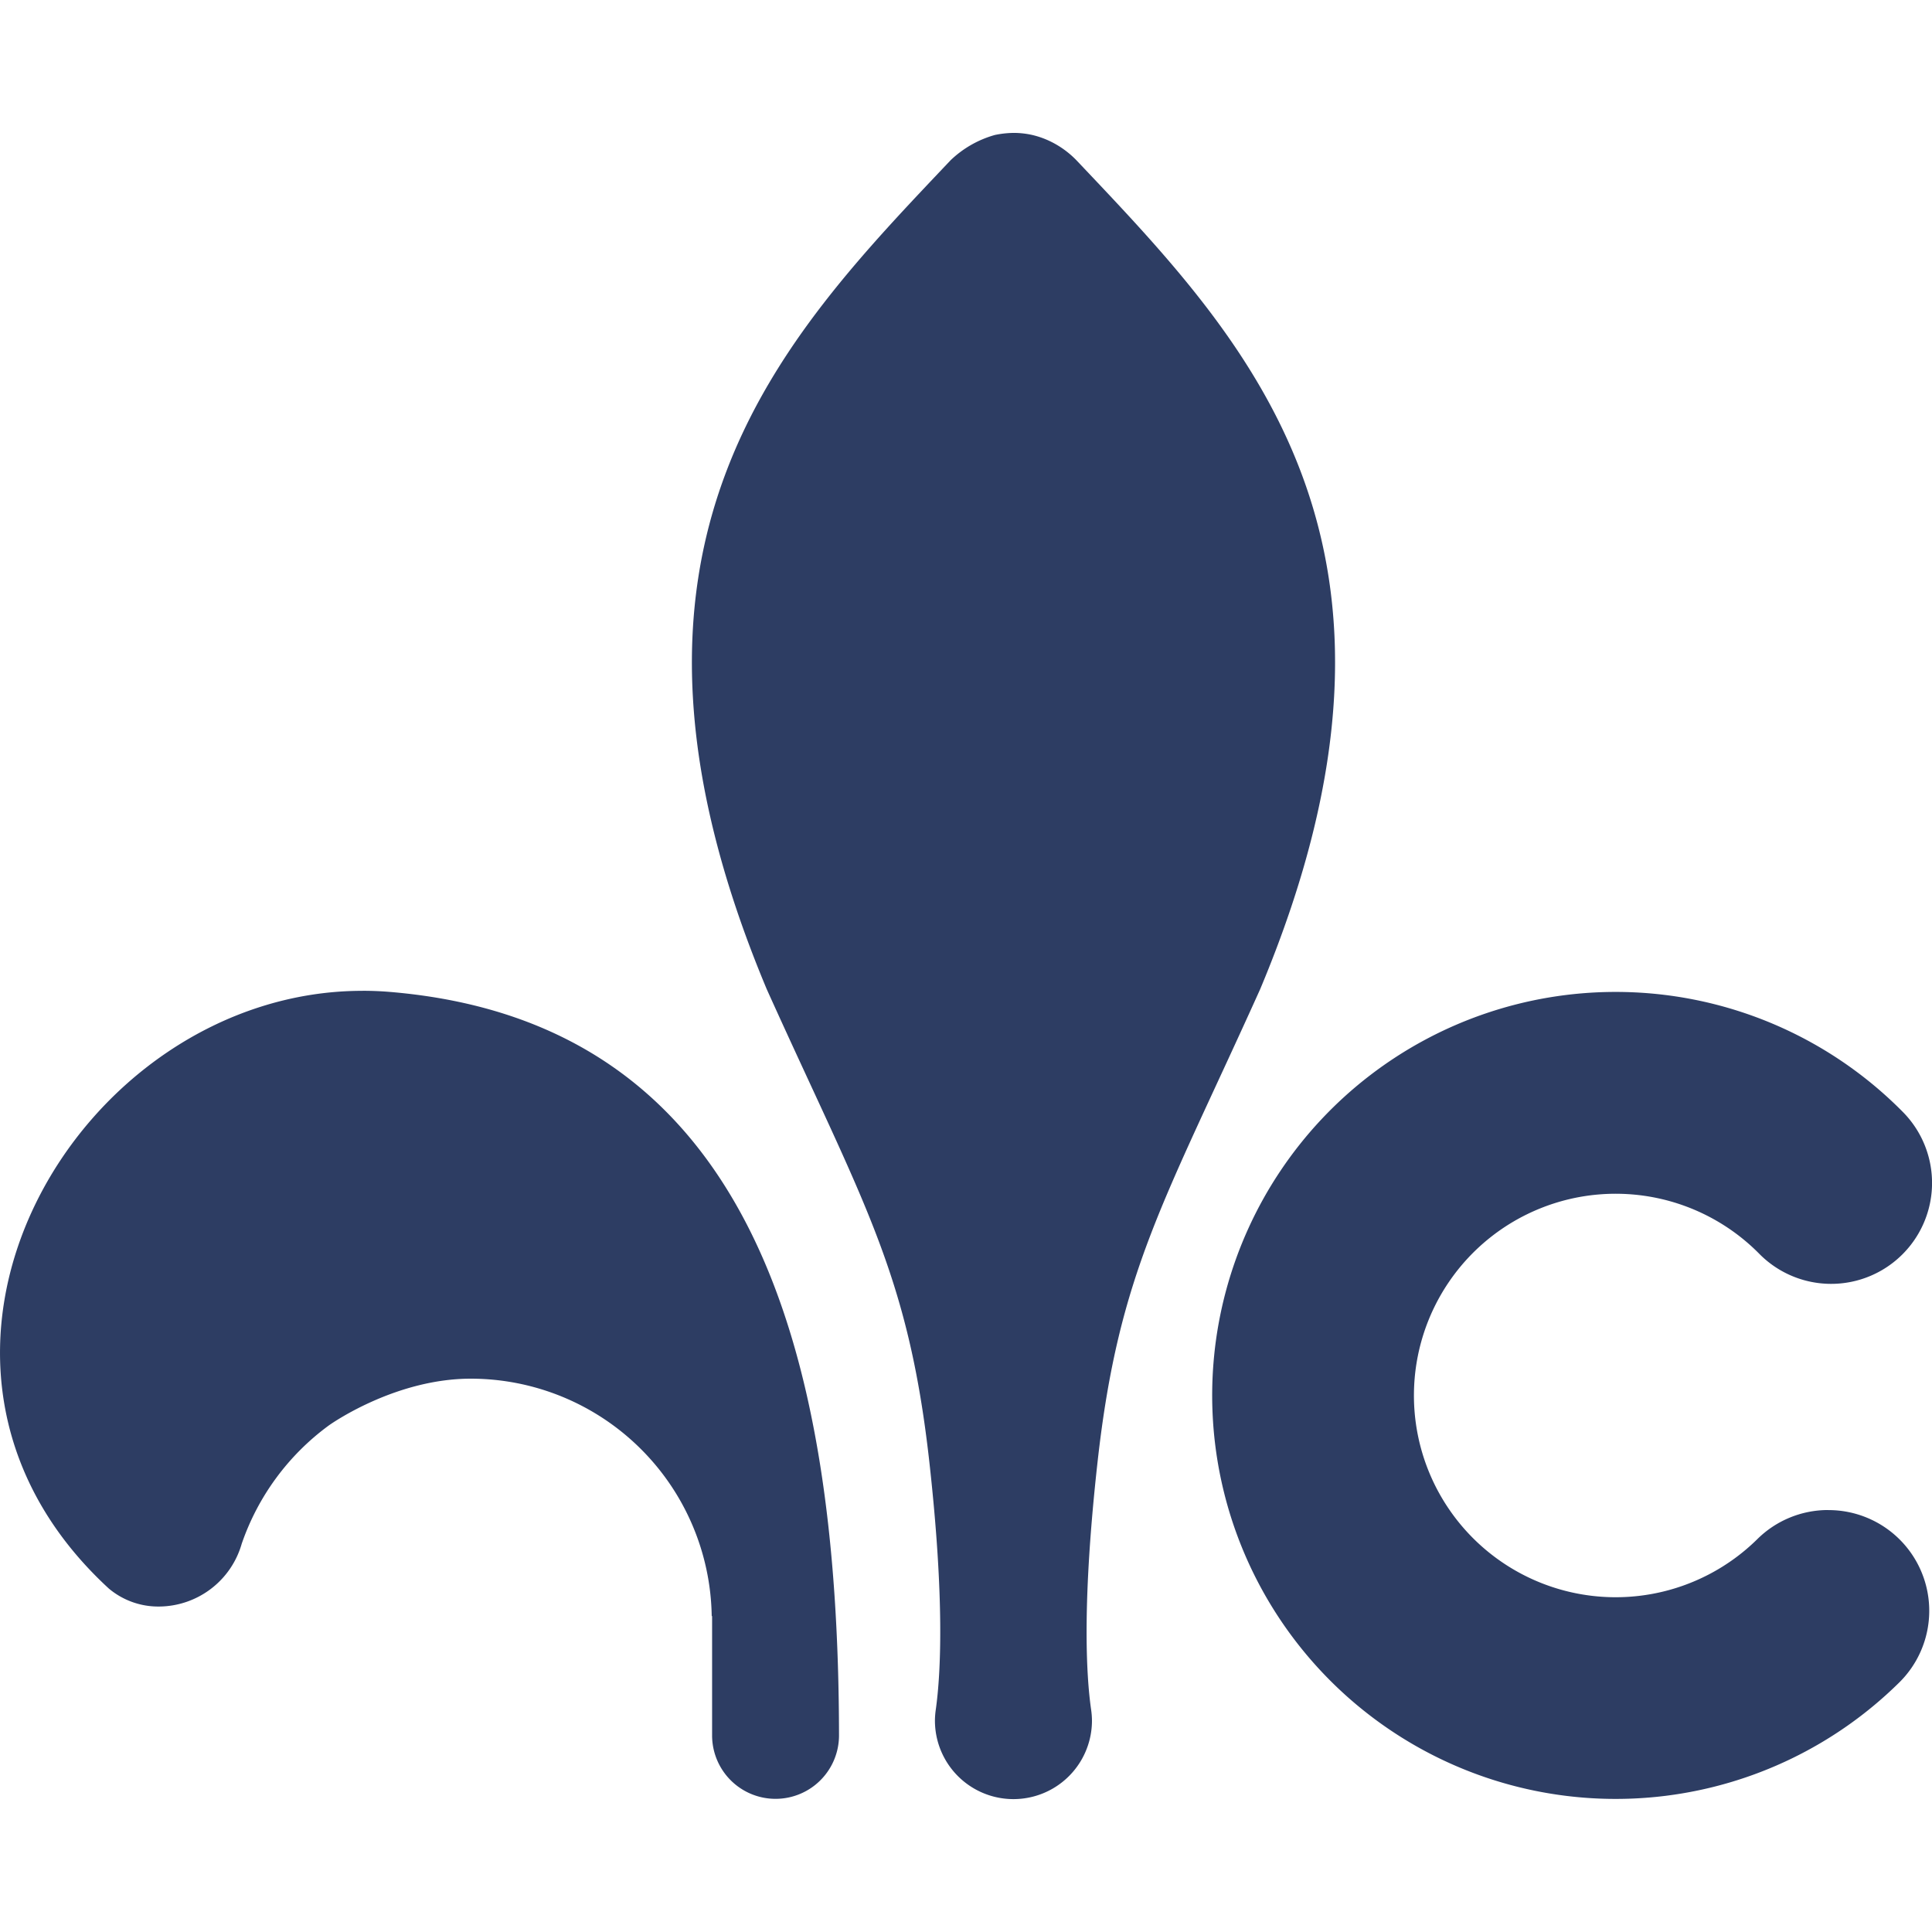 <svg xmlns="http://www.w3.org/2000/svg" id='logo' viewBox='0 0 100 100'>
<path d='m 52.46,6.879 a 5.058,5.058 0 0 0 -0.964,0.107 5.438,5.438 0 0 0 -2.291,1.306 c -8.776,9.267 -19.18,19.841 -9.52,42.906 4.989,11.064 7.318,14.64 8.416,24.457 0.797,7.14 0.595,10.957 0.339,12.808 a 4.165,4.165 0 0 0 -0.048,0.595 4.064,4.064 0 0 0 8.128,0 4.165,4.165 0 0 0 -0.048,-0.595 c -0.262,-1.85 -0.458,-5.653 0.339,-12.808 1.098,-9.818 3.427,-13.387 8.416,-24.457 9.666,-23.065 -0.738,-33.639 -9.514,-42.906 a 4.781,4.781 0 0 0 -1.467,-1.03 4.507,4.507 0 0 0 -0.809,-0.274 4.385,4.385 0 0 0 -0.979,-0.109 z M 18.771,51.285 c -14.766,-0.007 -26.009,19.096 -13.138,30.938 a 3.978,3.978 0 0 0 2.597,0.931 4.48,4.48 0 0 0 4.281,-3.249 12.712,12.712 0 0 1 4.507,-6.123 c 0.297,-0.212 3.541,-2.422 7.349,-2.422 a 12.477,12.477 0 0 1 12.471,12.287 h 0.02 v 6.176 a 3.284,3.284 0 0 0 6.569,0 c -0.023,-19.876 -4.493,-36.896 -23.217,-38.479 -0.483,-0.041 -0.963,-0.061 -1.439,-0.061 z m 64.812,0.057 a 20.885,20.885 0 1 0 14.677,35.787 5.212,5.212 0 0 0 -3.623,-8.967 l -0.01,-0.003 a 5.206,5.206 0 0 0 -3.686,1.524 10.442,10.442 0 1 1 0.143,-14.762 5.223,5.223 0 0 0 7.39,-7.384 20.885,20.885 0 0 0 -14.891,-6.195 z' stroke-width="0" style='fill:#172853;fill-opacity:0.9;' /> 
</svg>